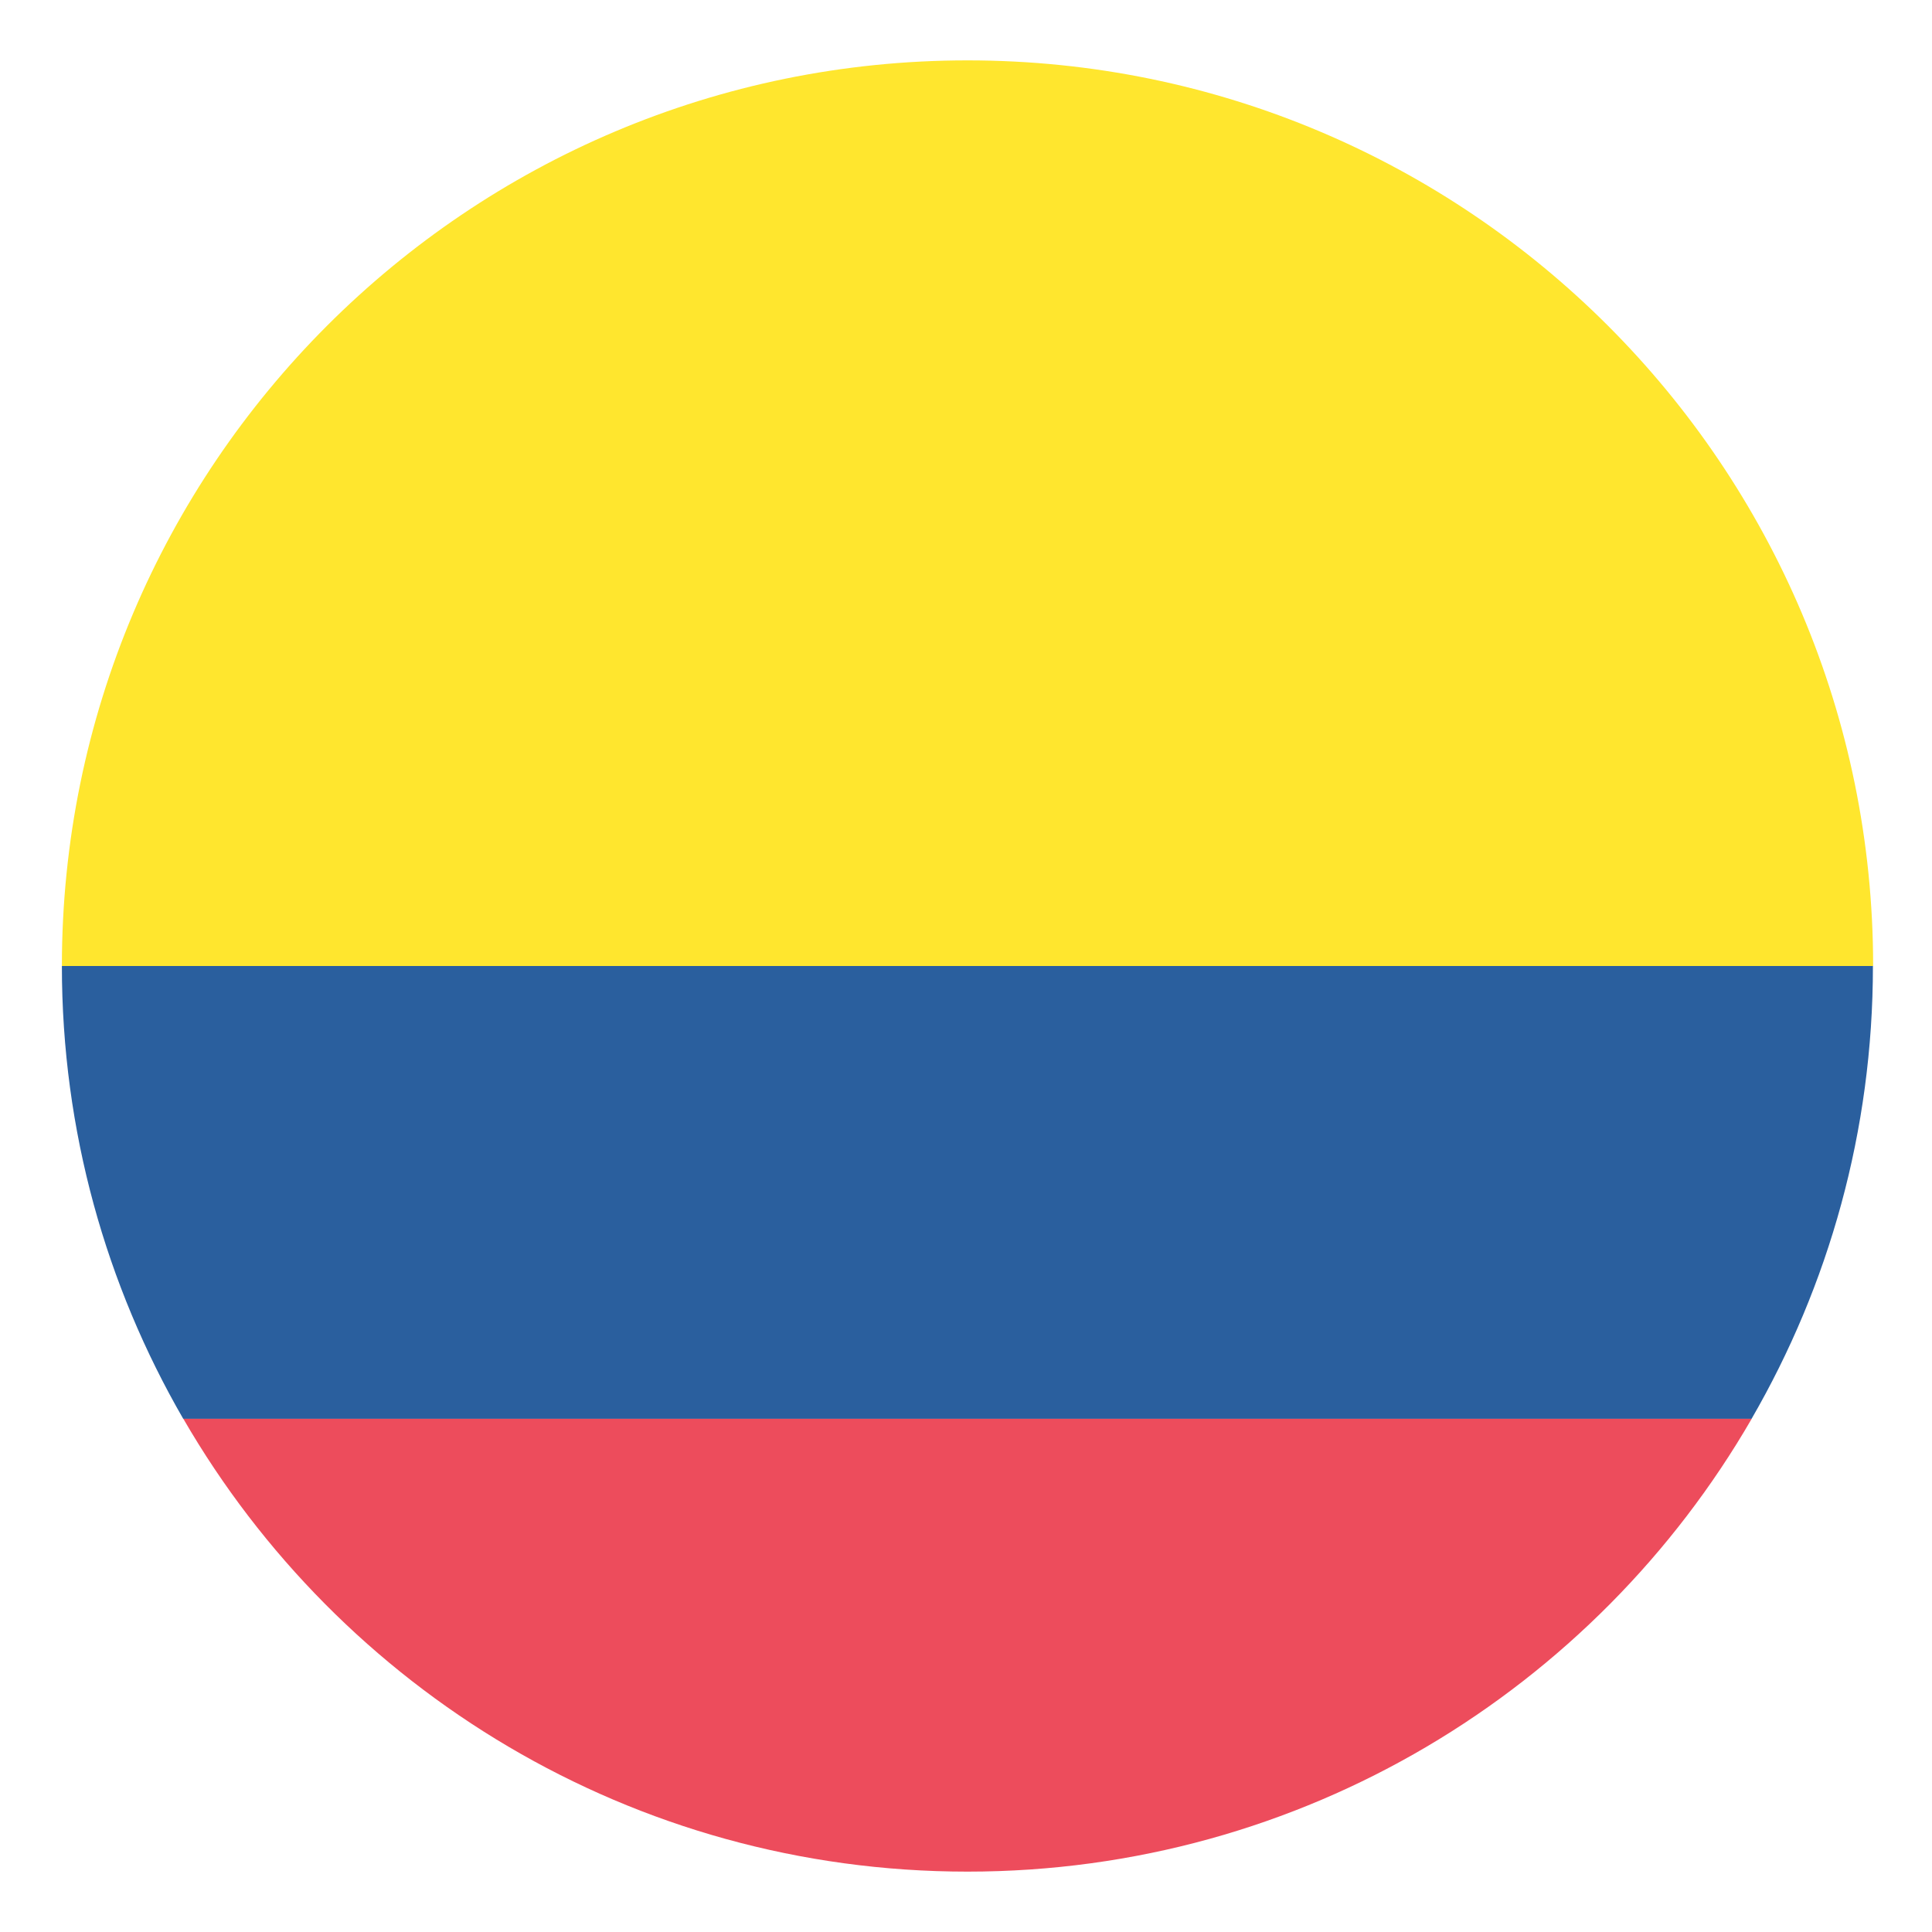<svg xmlns="http://www.w3.org/2000/svg" viewBox="0 0 64 64" enable-background="new 0 0 64 64"><path fill="#2a5f9e" d="m62.05 32h-60c0 5.467 1.469 10.586 4.02 15h51.953c2.555-4.414 4.02-9.533 4.02-15"/><path fill="#ffe62e" d="m32.05 2c-16.568 0-30 13.432-30 30h60c0-16.568-13.432-30-30-30"/><path fill="#ed4c5c" d="m32.05 62c11.1 0 20.789-6.03 25.976-15h-51.952c5.188 8.965 14.874 15 25.976 15"/></svg>